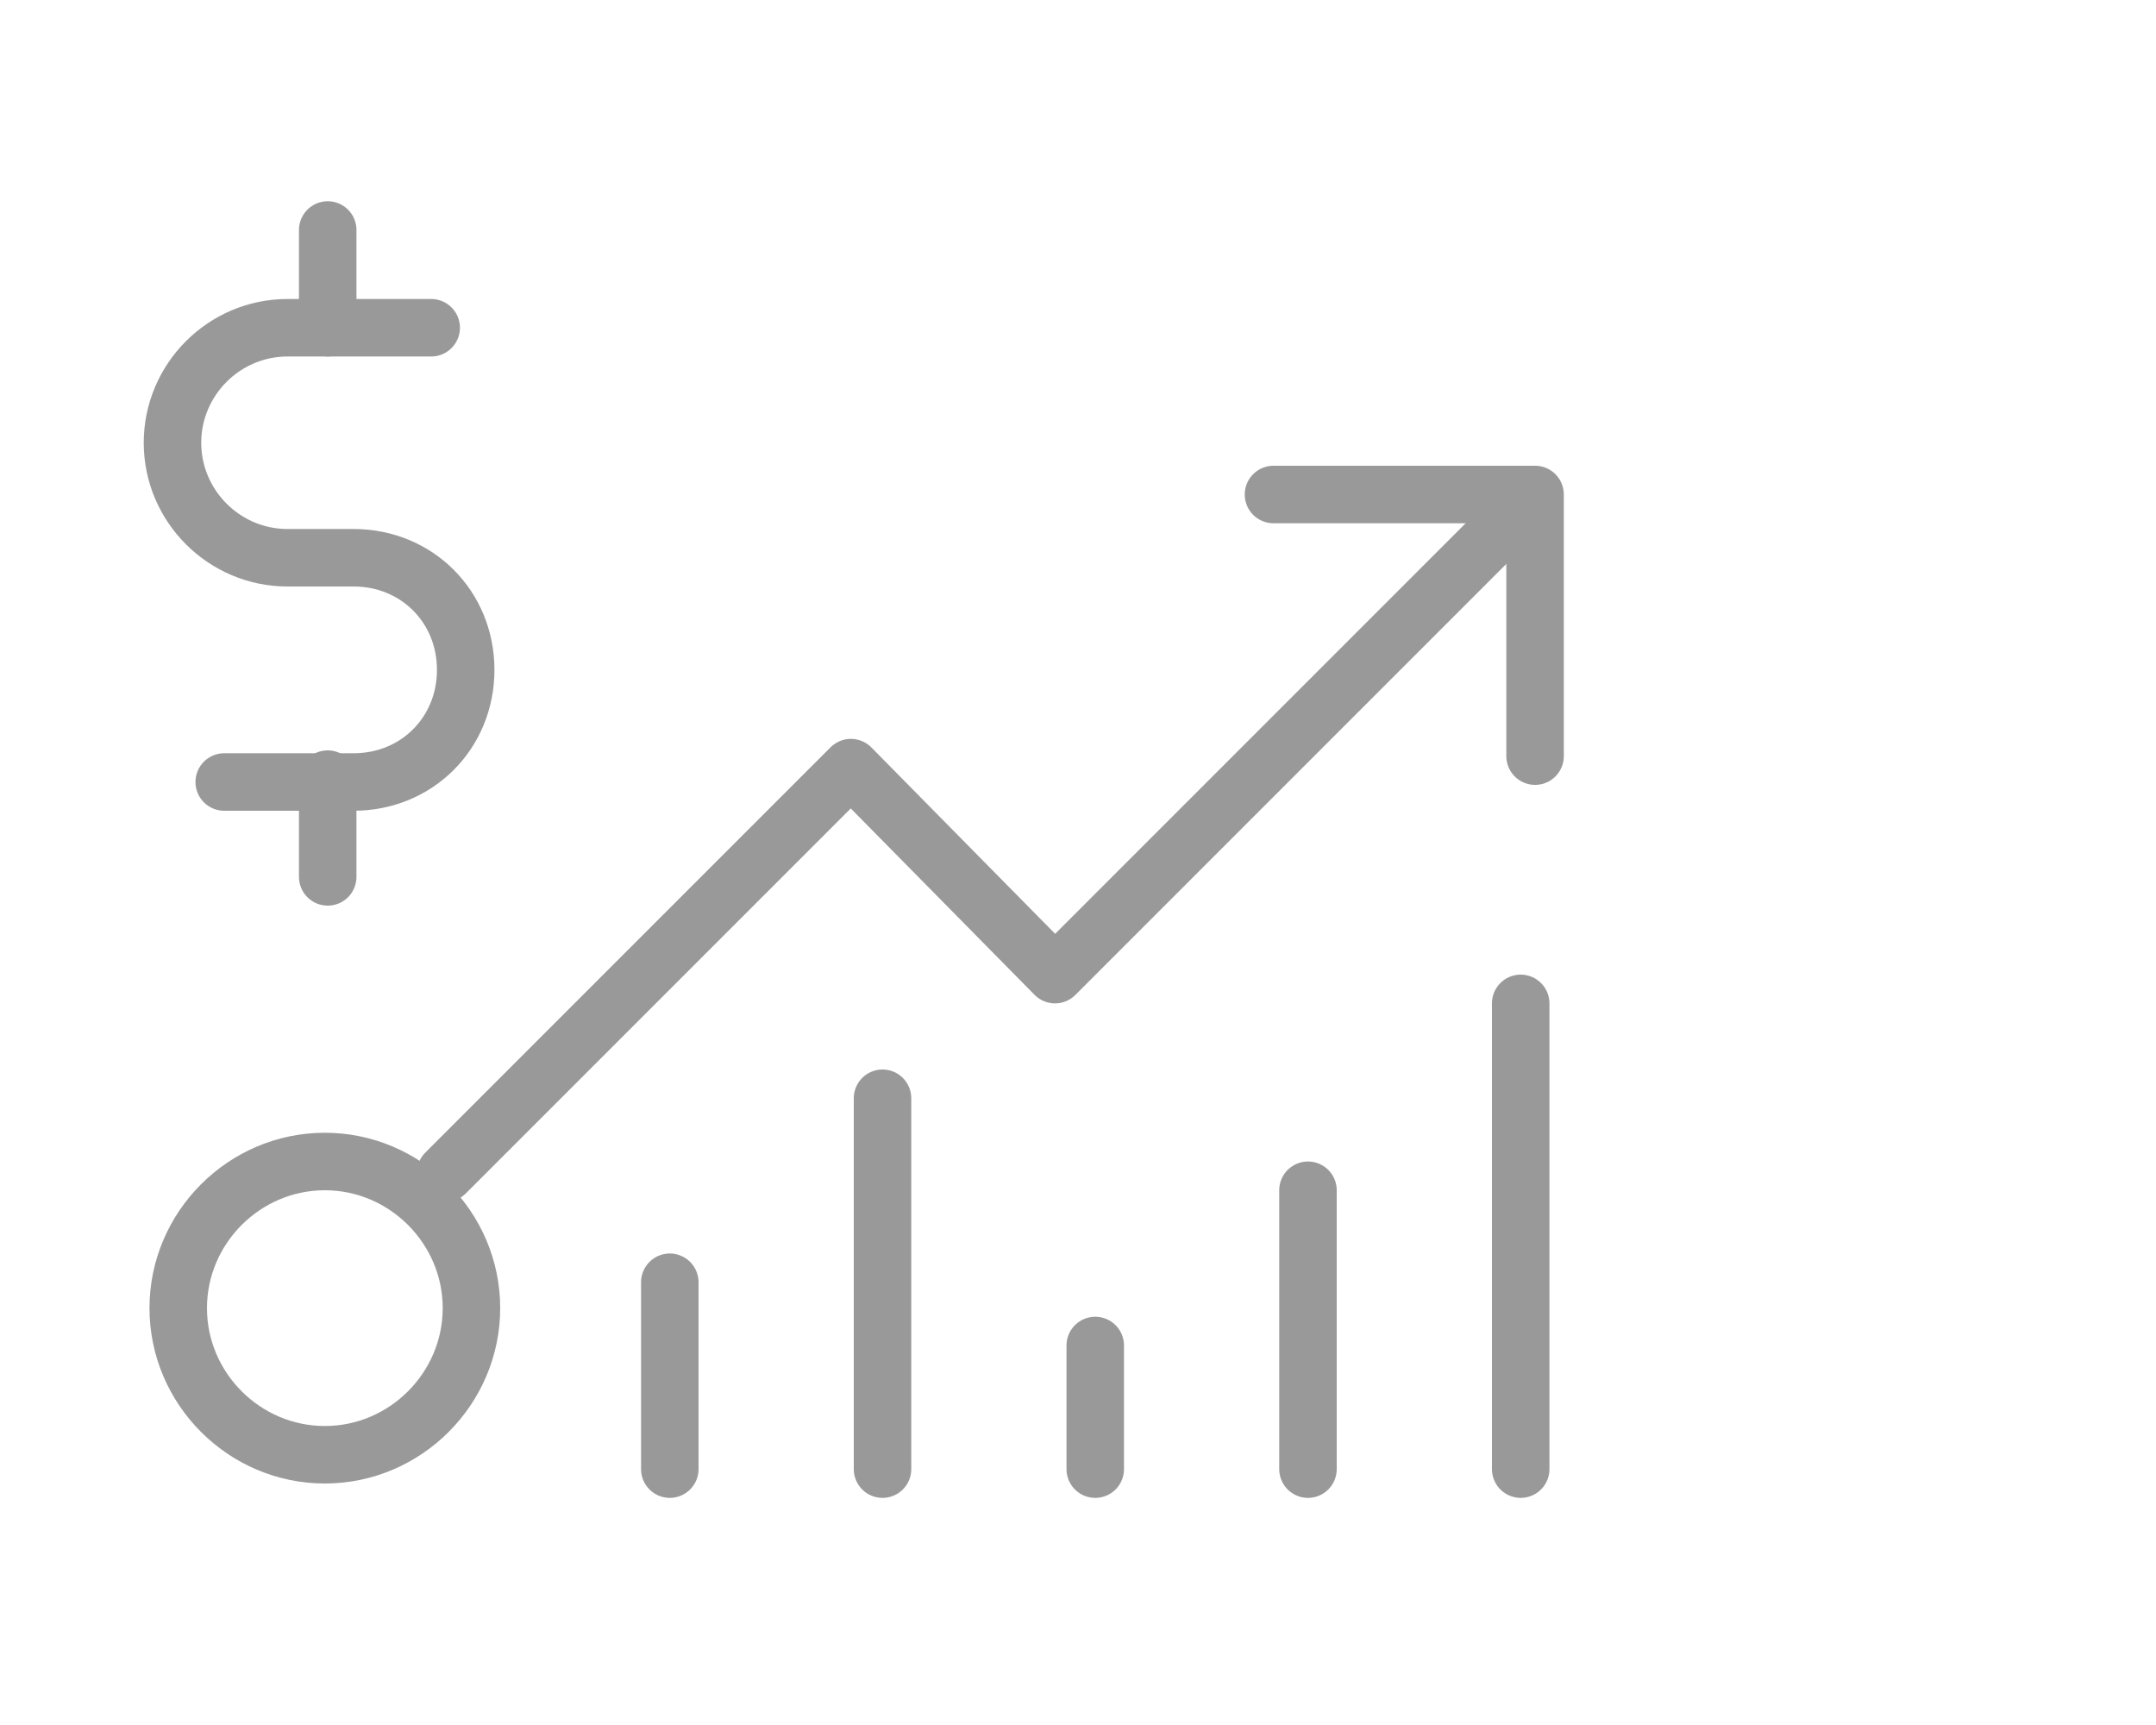 <svg width="75" height="60" viewBox="0 0 75 60" fill="none" xmlns="http://www.w3.org/2000/svg">
<path d="M11.3 50.6C8.5 50.6 6.2 48.3 6.2 45.5C6.2 42.7 8.5 40.4 11.3 40.4C14.1 40.4 16.4 42.7 16.4 45.5C16.4 48.3 14.1 50.6 11.3 50.6Z" stroke="#999999" stroke-width="2" stroke-miterlimit="10" stroke-linecap="round" stroke-linejoin="round"/>
<path d="M15 11.4H10C7.8 11.4 6 13.2 6 15.4C6 17.6 7.8 19.4 10 19.4H12.3C14.5 19.4 16.2 21.1 16.2 23.3C16.2 25.5 14.5 27.2 12.3 27.2H7.8" stroke="#999999" stroke-width="2" stroke-miterlimit="10" stroke-linecap="round" stroke-linejoin="round"/>
<path d="M11.4 8V11.4" stroke="#999999" stroke-width="2" stroke-miterlimit="10" stroke-linecap="round" stroke-linejoin="round"/>
<path d="M11.4 27.1V30.5" stroke="#999999" stroke-width="2" stroke-miterlimit="10" stroke-linecap="round" stroke-linejoin="round"/>
<path d="M15.5 40.8L29.6 26.7L36.7 33.9L52.9 17.7" stroke="#999999" stroke-width="2" stroke-miterlimit="10" stroke-linecap="round" stroke-linejoin="round"/>
<path d="M44.3 17.2H53.4V26.3" stroke="#999999" stroke-width="2" stroke-miterlimit="10" stroke-linecap="round" stroke-linejoin="round"/>
<path d="M30.7 51.1V38.2" stroke="#999999" stroke-width="2" stroke-miterlimit="10" stroke-linecap="round" stroke-linejoin="round"/>
<path d="M38.1 51.1V46.8" stroke="#999999" stroke-width="2" stroke-miterlimit="10" stroke-linecap="round" stroke-linejoin="round"/>
<path d="M23.3 51.1V44.6" stroke="#999999" stroke-width="2" stroke-miterlimit="10" stroke-linecap="round" stroke-linejoin="round"/>
<path d="M45.5 51.1V41.4" stroke="#999999" stroke-width="2" stroke-miterlimit="10" stroke-linecap="round" stroke-linejoin="round"/>
<path d="M52.9 51.1V34.9" stroke="#999999" stroke-width="2" stroke-miterlimit="10" stroke-linecap="round" stroke-linejoin="round"/>
</svg>